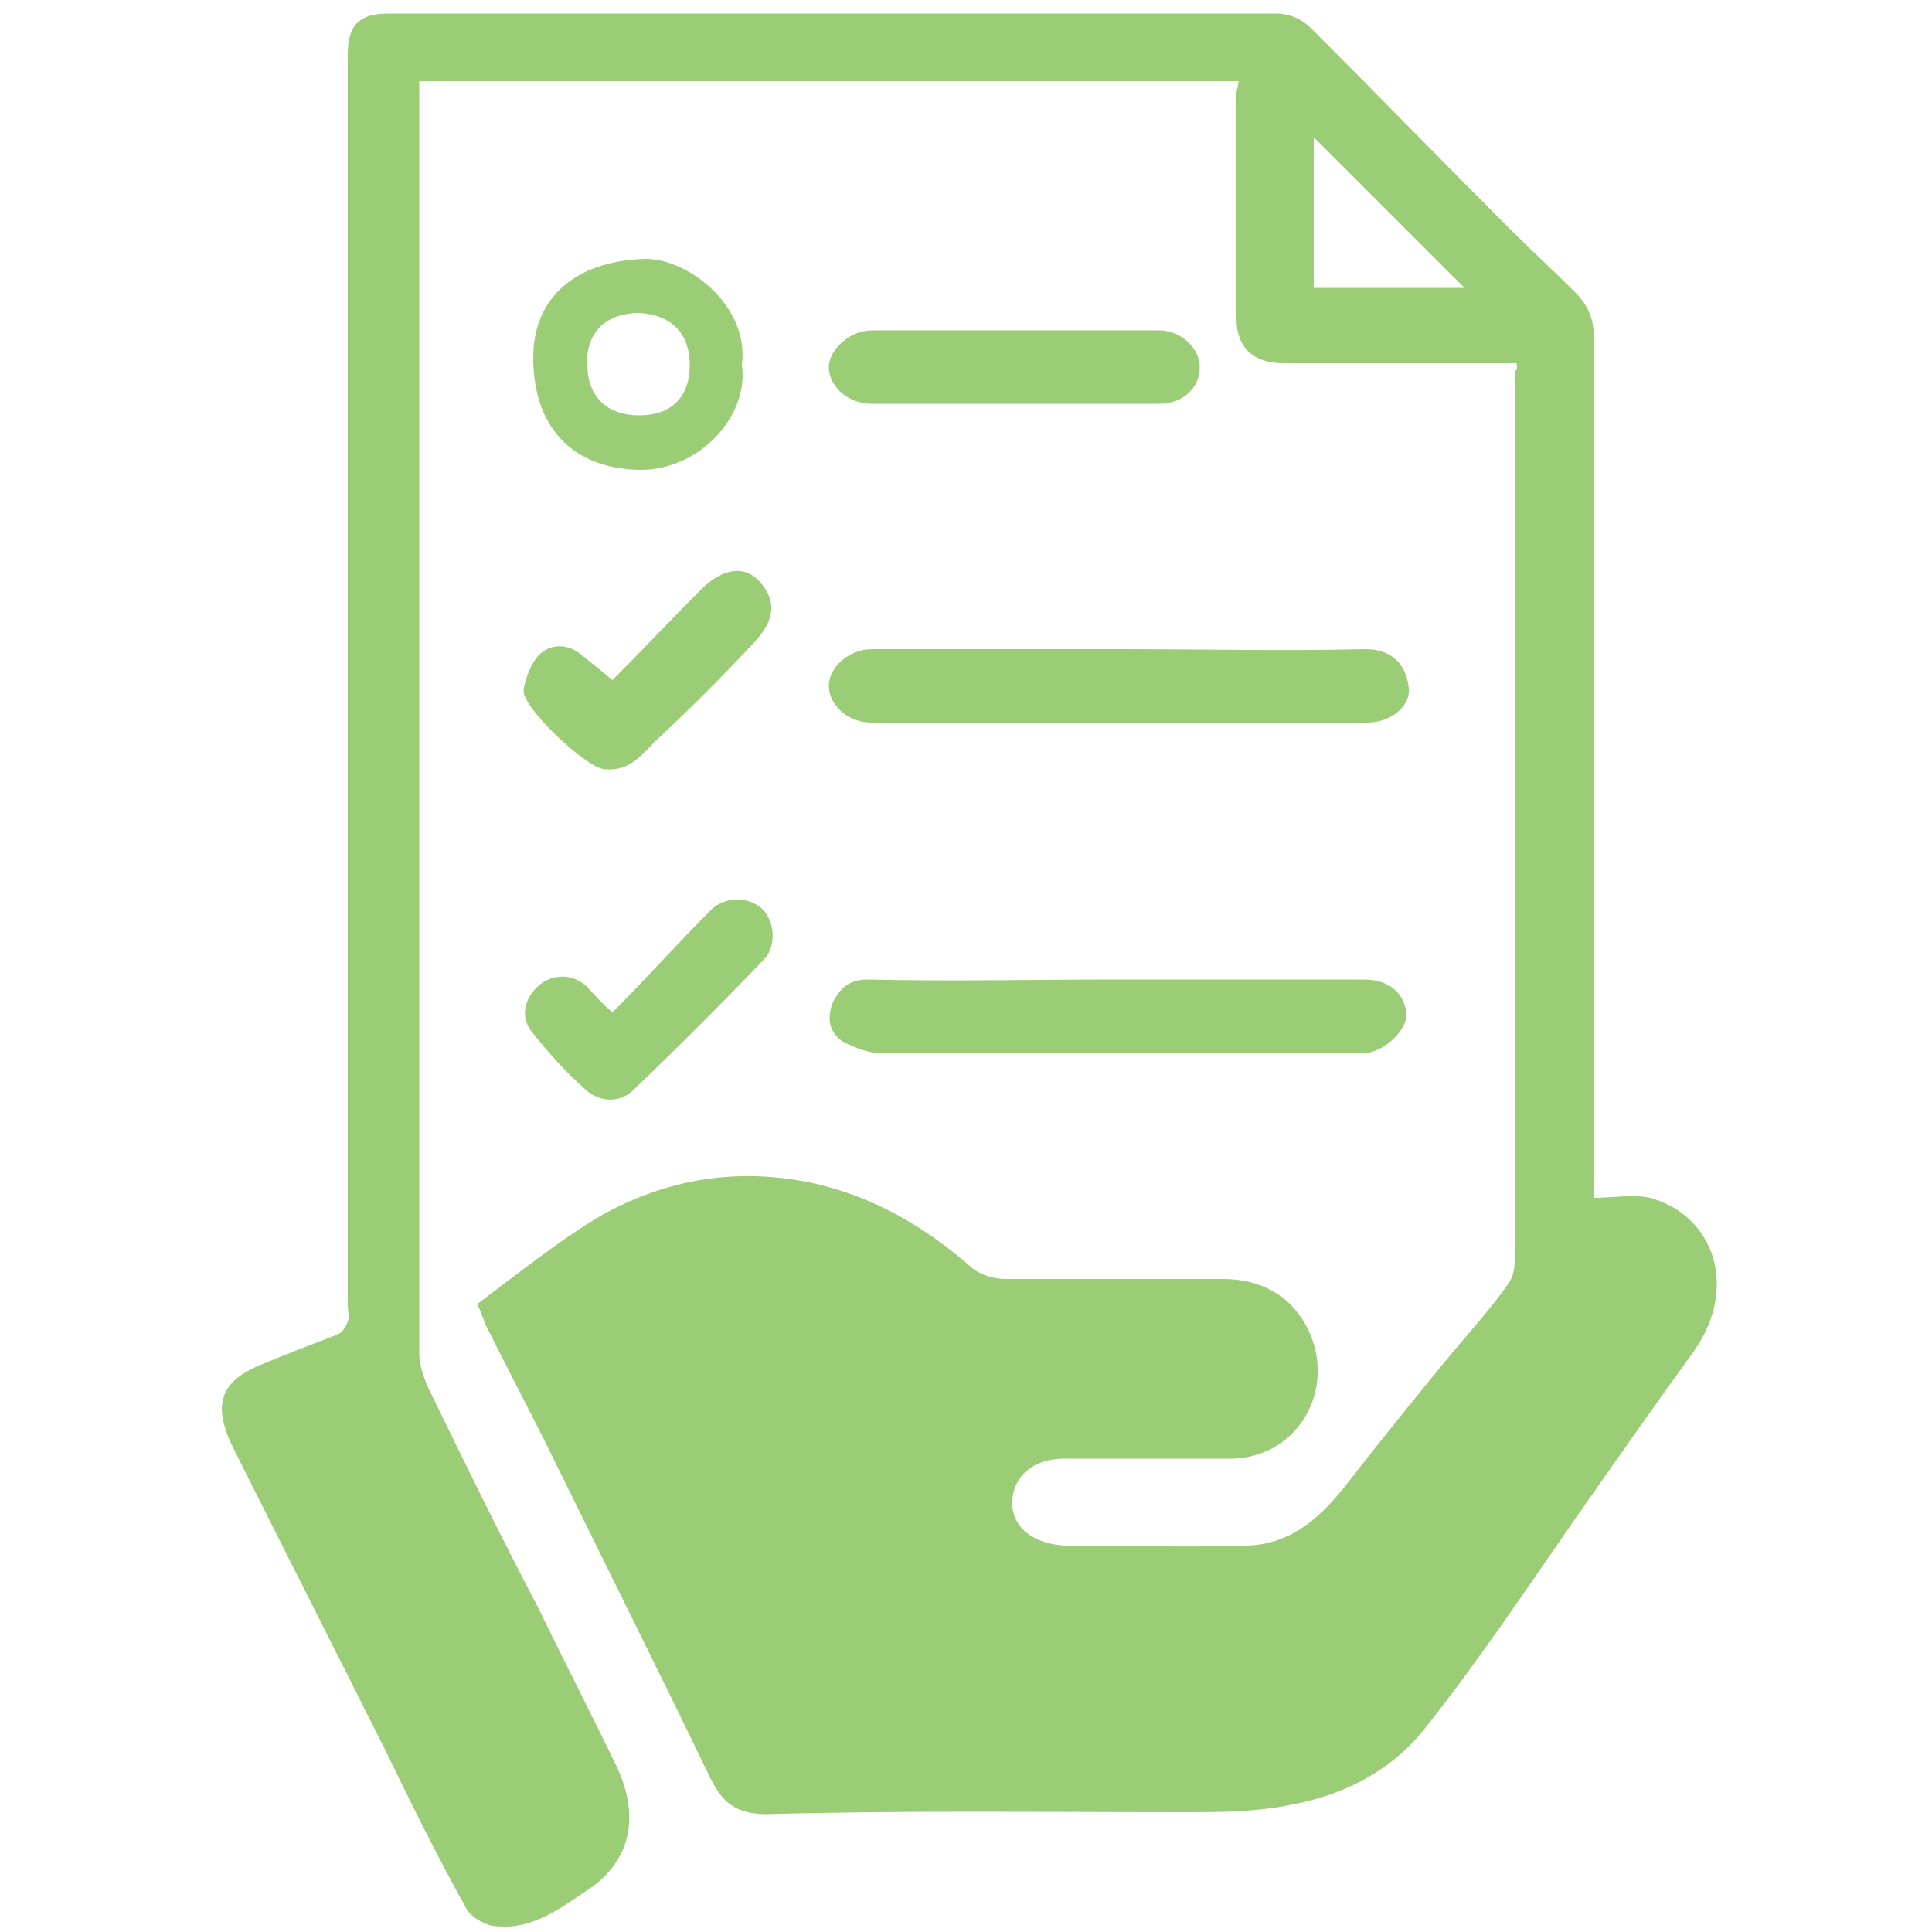 <?xml version="1.0" encoding="utf-8"?>
<!-- Generator: Adobe Illustrator 24.2.1, SVG Export Plug-In . SVG Version: 6.00 Build 0)  -->
<svg version="1.1" id="product_icon1_3" xmlns="http://www.w3.org/2000/svg" xmlns:xlink="http://www.w3.org/1999/xlink" x="0px"
	 y="0px" viewBox="0 0 100 100" style="enable-background:new 0 0 100 100;" xml:space="preserve">
<style type="text/css">
	.st0{opacity:0.75;fill:#7ABA48;enable-background:new    ;}
</style>
<path class="st0" d="M78.5,18.8c-4.1,0-8.1,0-12.1,0c-1.5,0-2.4-0.8-2.4-2.3c0-3.9,0-7.8,0-11.7c0-0.2,0.1-0.3,0.1-0.6
	c-14.1,0-28.2,0-42.4,0c0,0.4,0,0.7,0,1.1c0,21.6,0,43.2,0,64.8c0,0.5,0.2,1.1,0.4,1.6c1.9,3.9,3.8,7.8,5.8,11.6
	c1.3,2.7,2.7,5.4,4,8.1c1.2,2.5,0.8,4.8-1.3,6.3c-1.5,1-3,2.2-4.9,2c-0.5,0-1.2-0.4-1.5-0.8c-1.5-2.7-2.9-5.5-4.2-8.2
	c-2.6-5.2-5.3-10.5-7.9-15.7c-1.1-2.2-0.8-3.5,1.5-4.4c1.2-0.5,2.5-1,3.8-1.5c0.3-0.1,0.5-0.4,0.6-0.7c0.1-0.2,0-0.6,0-0.8
	c0-21.6,0-43.2,0-64.8c0-1.5,0.6-2.1,2.1-2.1c15.3,0,30.6,0,45.9,0c0.8,0,1.4,0.3,1.9,0.8c3.4,3.4,6.8,6.9,10.2,10.3
	c1.1,1.1,2.3,2.2,3.4,3.3c0.7,0.7,1,1.4,1,2.4c0,14.5,0,28.9,0,43.4c0,0.4,0,0.8,0,1.1c1,0,2-0.2,2.9,0c3.3,0.9,4.6,4.6,2.3,7.9
	c-2.1,2.9-4.2,5.9-6.3,8.9c-2.5,3.6-4.9,7.2-7.6,10.6c-1.7,2.2-4.2,3.5-6.9,4c-1.9,0.4-3.8,0.4-5.7,0.4c-7.2,0-14.3-0.1-21.5,0.1
	c-1.6,0-2.3-0.6-2.9-1.8C34,86.3,31.2,80.7,28.4,75c-1.1-2.2-2.2-4.3-3.3-6.5c-0.1-0.3-0.2-0.6-0.4-1c2-1.5,4-3.1,6.1-4.4
	c3.4-2,7.1-2.7,11.1-1.9c3.3,0.7,6,2.3,8.5,4.5c0.4,0.3,1.1,0.5,1.6,0.5c3.8,0,7.5,0,11.3,0c1.9,0,3.5,0.8,4.4,2.6
	c1.5,3.1-0.5,6.6-3.9,6.7c-2.9,0-5.8,0-8.7,0c-1.7,0-2.8,1-2.7,2.5c0.1,1.1,1.1,1.9,2.7,2c3.2,0,6.3,0.1,9.5,0
	c2.3-0.1,3.8-1.5,5.2-3.3c1.7-2.2,3.5-4.4,5.3-6.6c1-1.2,2.1-2.4,3-3.7c0.2-0.3,0.3-0.7,0.3-1.1c0-15.4,0-30.7,0-46.1
	C78.6,19.1,78.5,19,78.5,18.8z M68,7.1c0,2.8,0,5.3,0,7.8c2.5,0,5.1,0,7.8,0C73.2,12.3,70.7,9.8,68,7.1z M45.1,33.6
	c-1.1,0-2.2,0.9-2.2,1.9c0,1,1,1.9,2.2,1.9c8.6,0,17.1,0,25.7,0c1.2,0,2.3-0.9,2.1-1.9c-0.1-0.9-0.7-1.9-2.2-1.9
	c-4.3,0.1-8.5,0-12.8,0S49.3,33.6,45.1,33.6z M44.9,50.7c-0.9,0-1.4,0.4-1.8,1.2c-0.3,0.8-0.2,1.5,0.5,2c0.6,0.3,1.3,0.6,1.9,0.6
	c8.2,0,16.4,0,24.6,0c0.2,0,0.5,0,0.7,0c1-0.2,2-1.2,2-2c-0.1-1.1-0.9-1.8-2.2-1.8c-4.2,0-8.5,0-12.7,0
	C53.6,50.7,49.2,50.8,44.9,50.7z M38.4,18.9c0.4,2.7-2.4,5.7-5.7,5.4c-3.1-0.2-5.1-2.2-5.1-5.8c0-3.1,2.2-5,5.8-5.1
	C35.7,13.4,38.8,15.9,38.4,18.9z M35.7,18.9c0-1.7-1-2.6-2.6-2.7c-2,0-2.8,1.3-2.7,2.7c0,1.4,0.8,2.6,2.7,2.6
	C34.7,21.5,35.7,20.6,35.7,18.9z M60,20.9c1.2,0,2.1-0.8,2.1-1.9c0-1-1-1.9-2.1-1.9c-5,0-9.9,0-14.9,0c-1.1,0-2.2,1-2.2,1.9
	c0,1,1,1.9,2.2,1.9c2.5,0,4.9,0,7.4,0C55,20.9,57.5,20.9,60,20.9z M30.1,33.9c-0.7-0.6-1.6-0.6-2.2,0c-0.4,0.4-0.7,1.2-0.8,1.8
	c-0.1,0.9,3.1,3.9,4.1,4.1c1.5,0.2,2.1-0.9,3-1.7c1.6-1.5,3.1-3,4.6-4.6c1.2-1.2,1.5-2.2,0.6-3.3c-0.8-1-2-0.8-3.1,0.3
	c-1.6,1.6-3.1,3.2-4.6,4.7C31.1,34.7,30.6,34.3,30.1,33.9z M30.3,51c-0.7-0.6-1.7-0.6-2.4,0c-0.8,0.7-1,1.7-0.3,2.5
	c0.8,1,1.7,2,2.6,2.8c0.7,0.7,1.8,0.9,2.6,0.1c2.3-2.2,4.6-4.5,6.8-6.8c0.6-0.7,0.5-2-0.2-2.6c-0.7-0.6-1.9-0.6-2.6,0.1
	c-1.7,1.7-3.3,3.5-5.1,5.3C31.1,51.9,30.7,51.4,30.3,51z"/>
</svg>
